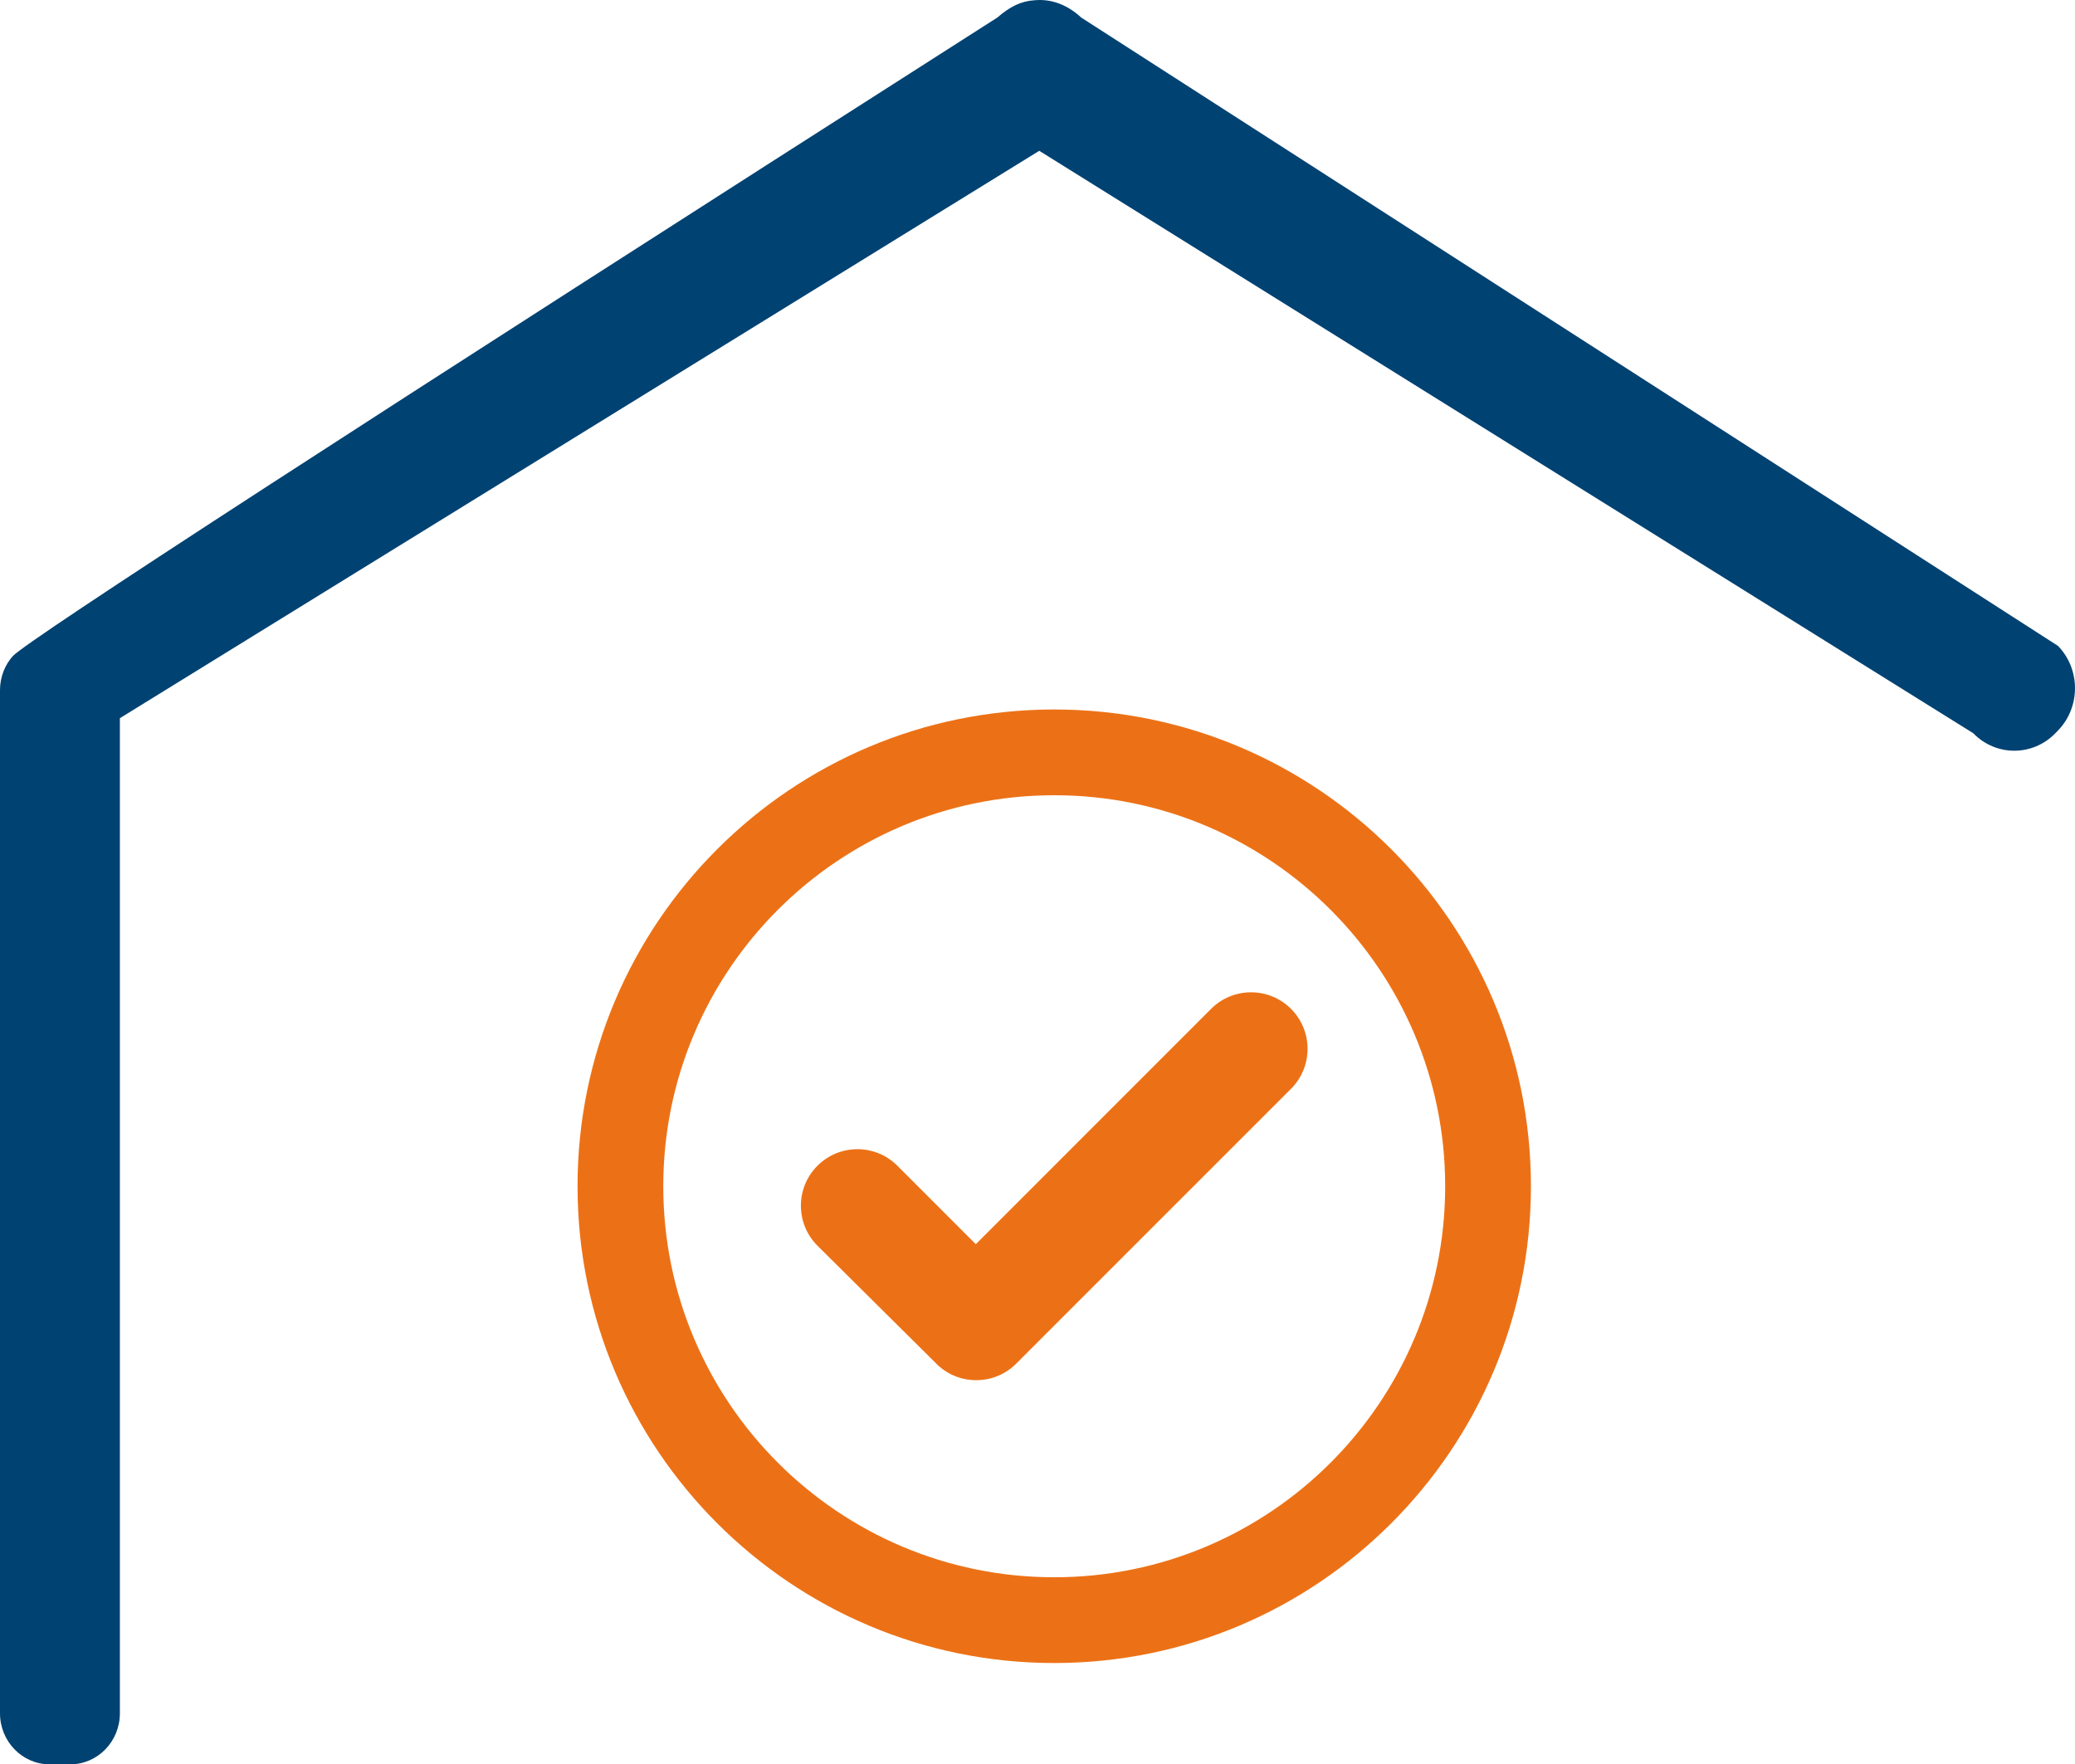 <?xml version="1.0" standalone="no"?><!-- Generator: Gravit.io -->
<svg xmlns="http://www.w3.org/2000/svg" style="isolation:isolate" viewBox="180 48 142.215 120.904">
  <g id="Group">
    <path
      d=" M 180.879 92.958 C 180.331 93.574 180 94.396 180 95.296 L 180 165.405 C 180 167.336 181.523 168.904 183.398 168.904 L 184.819 168.904 C 186.695 168.904 188.217 167.336 188.217 165.405 L 188.217 97.215 L 251.228 58.334 L 315.239 98.245 C 316.793 99.845 319.316 99.845 320.87 98.245 L 321.049 98.06 C 322.603 96.46 322.603 93.862 321.049 92.262 L 254.105 49.204 C 253.142 48.314 252.05 47.911 250.907 48.017 C 249.976 48.075 249.228 48.447 248.352 49.204 Q 182.406 91.312 180.879 92.958 Z "
      fill="rgb(0,66,114)"/>
    <path
      d=" M 236.025 133.364 C 234.514 131.853 234.514 129.398 236.025 127.886 C 237.537 126.374 239.992 126.374 241.504 127.886 L 246.879 133.261 L 263.005 117.134 C 264.517 115.623 266.972 115.623 268.483 117.134 C 269.995 118.646 269.995 121.101 268.483 122.613 L 252.357 138.739 L 249.648 141.448 C 248.178 142.918 245.816 142.959 244.297 141.57 L 236.025 133.364 Z  M 219.583 129.291 C 219.583 111.259 234.222 96.619 252.254 96.619 C 270.286 96.619 284.926 111.259 284.926 129.291 C 284.926 147.323 270.286 161.963 252.254 161.963 C 234.222 161.963 219.583 147.323 219.583 129.291 Z  M 225.459 129.291 C 225.459 114.503 237.466 102.496 252.254 102.496 C 267.043 102.496 279.049 114.503 279.049 129.291 C 279.049 144.08 267.043 156.086 252.254 156.086 C 237.466 156.086 225.459 144.08 225.459 129.291 Z "
      fill-rule="evenodd" fill="rgb(236,113,22)"/>
  </g>
</svg>
